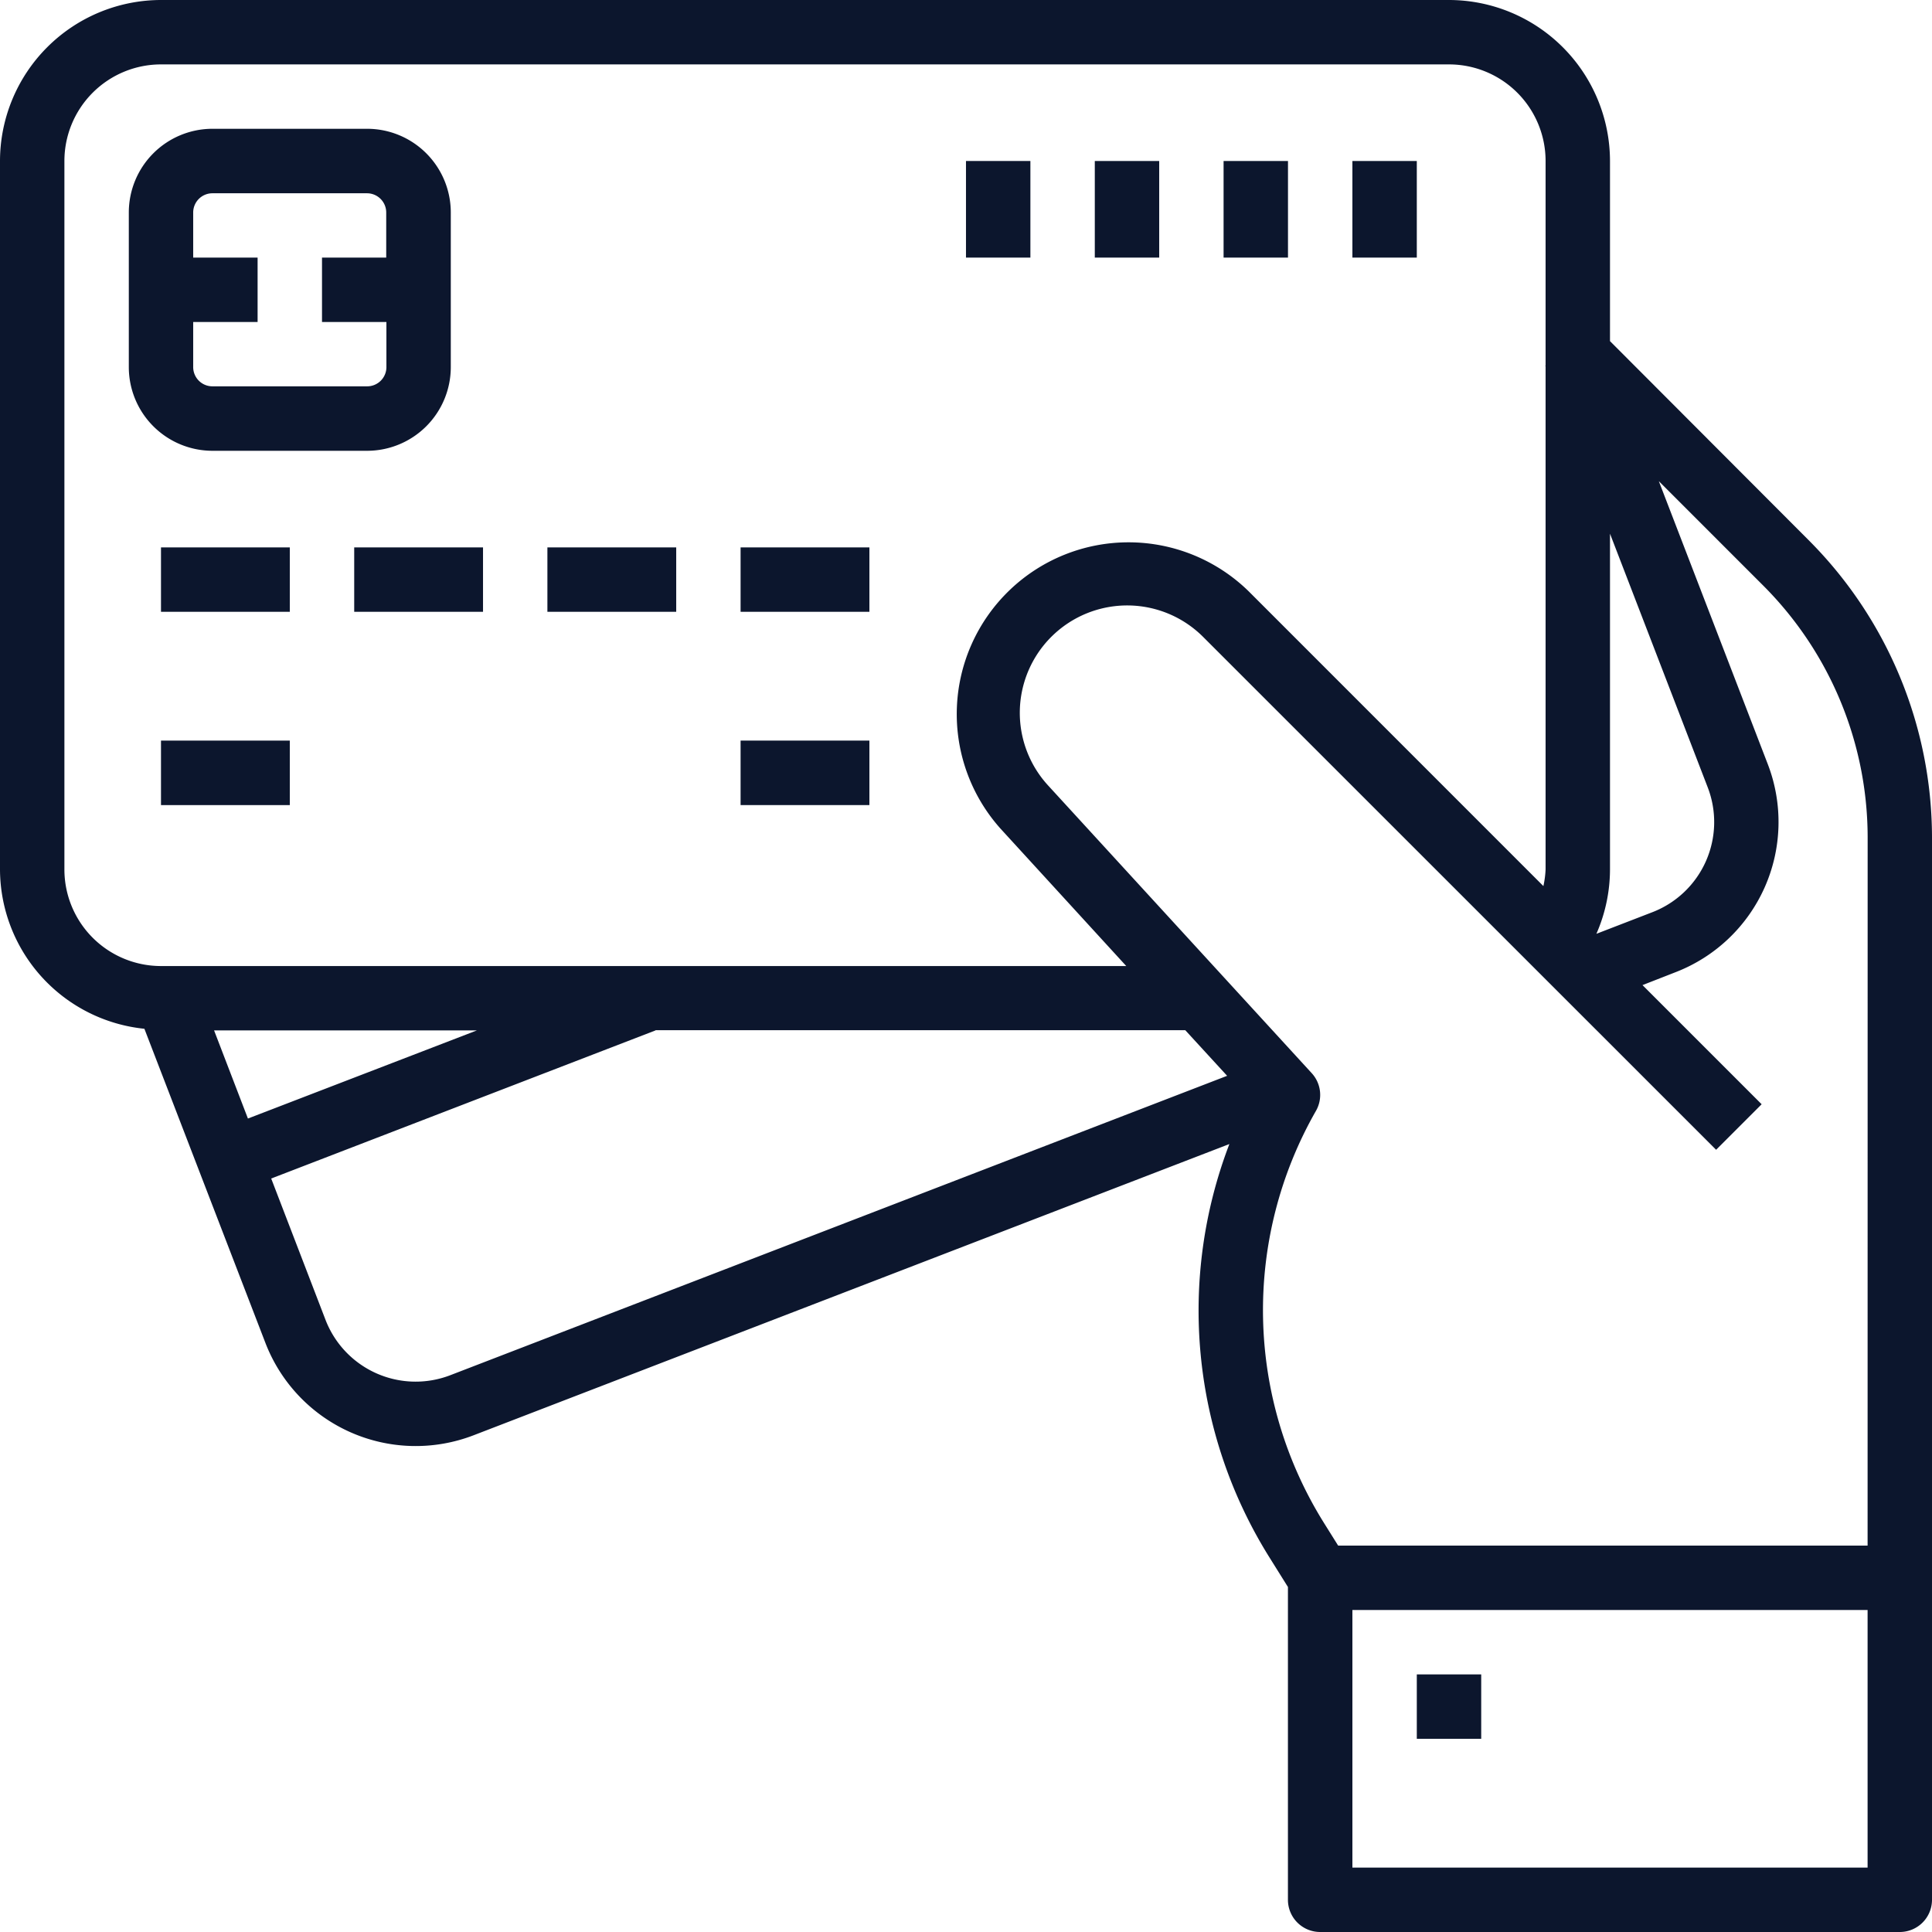 <svg xmlns="http://www.w3.org/2000/svg" width="70.313" height="70.313" viewBox="0 0 70.313 70.313" fill="#173a56">
          <defs>
            <style>
              .a {
                fill: #0c162d;
              }
            </style>
          </defs>
          <path
            class="a"
            d="M58.594,12.415V5.859A5.867,5.867,0,0,0,52.734,0H5.859A5.867,5.867,0,0,0,0,5.859V31.641a5.848,5.848,0,0,0,5.255,5.8L9.66,48.875a5.861,5.861,0,0,0,7.574,3.361l27.508-10.6A16.94,16.94,0,0,0,46.2,56.68l.673,1.077V69.141a1.172,1.172,0,0,0,1.172,1.172H69.141a1.172,1.172,0,0,0,1.172-1.172V30.458a15.337,15.337,0,0,0-4.49-10.8Zm0,7.008,3.557,9.233A3.515,3.515,0,0,1,60.132,33.2l-2.033.785a5.862,5.862,0,0,0,.495-2.344ZM2.344,31.641V5.859A3.516,3.516,0,0,1,5.859,2.344H52.734A3.516,3.516,0,0,1,56.25,5.859v7.448h-.01l.01.027V31.641a3.556,3.556,0,0,1-.08.607L45.436,21.512a6.252,6.252,0,0,0-9.023,8.646l4.576,5H5.859A3.516,3.516,0,0,1,2.344,31.641ZM17.357,37.5,9.023,40.708,7.791,37.5Zm-.966,12.548a3.515,3.515,0,0,1-4.545-2.016L9.87,42.891,23.858,37.5v-.007H43.137l1.523,1.66ZM67.969,67.969H49.219V58.594h18.75Zm0-11.719H48.7l-.508-.812a14.613,14.613,0,0,1-.3-15.008,1.171,1.171,0,0,0-.153-1.373l-9.6-10.477a3.908,3.908,0,0,1,5.643-5.405l18.674,18.67,1.657-1.657-4.336-4.336,1.2-.469a5.86,5.86,0,0,0,3.36-7.571l-3.966-10.3,3.8,3.8a12.978,12.978,0,0,1,3.8,9.142Z"
          ></path>
          <path
            class="a"
            d="M13.359,16.406a3.047,3.047,0,0,0,3.047-3.047V7.734a3.047,3.047,0,0,0-3.047-3.047H7.734A3.047,3.047,0,0,0,4.688,7.734v5.625a3.047,3.047,0,0,0,3.047,3.047ZM7.031,13.359V11.719H9.375V9.375H7.031V7.734a.7.7,0,0,1,.7-.7h5.625a.7.7,0,0,1,.7.7V9.375H11.719v2.344h2.344v1.641a.7.7,0,0,1-.7.7H7.734A.7.7,0,0,1,7.031,13.359Z"
          ></path>
          <path class="a" d="M5.859,19.922h4.688v2.344H5.859Z"></path>
          <path class="a" d="M5.859,26.953h4.688V29.3H5.859Z"></path>
          <path class="a" d="M26.953,26.953h4.688V29.3H26.953Z"></path>
          <path class="a" d="M12.891,19.922h4.688v2.344H12.891Z"></path>
          <path class="a" d="M19.922,19.922h4.688v2.344H19.922Z"></path>
          <path class="a" d="M26.953,19.922h4.688v2.344H26.953Z"></path>
          <path class="a" d="M49.219,5.859h2.344V9.375H49.219Z"></path>
          <path class="a" d="M44.531,5.859h2.344V9.375H44.531Z"></path>
          <path class="a" d="M39.844,5.859h2.344V9.375H39.844Z"></path>
          <path class="a" d="M35.156,5.859H37.5V9.375H35.156Z"></path>
          <path class="a" d="M51.563,60.938h2.344v2.344H51.563Z"></path>
        </svg>